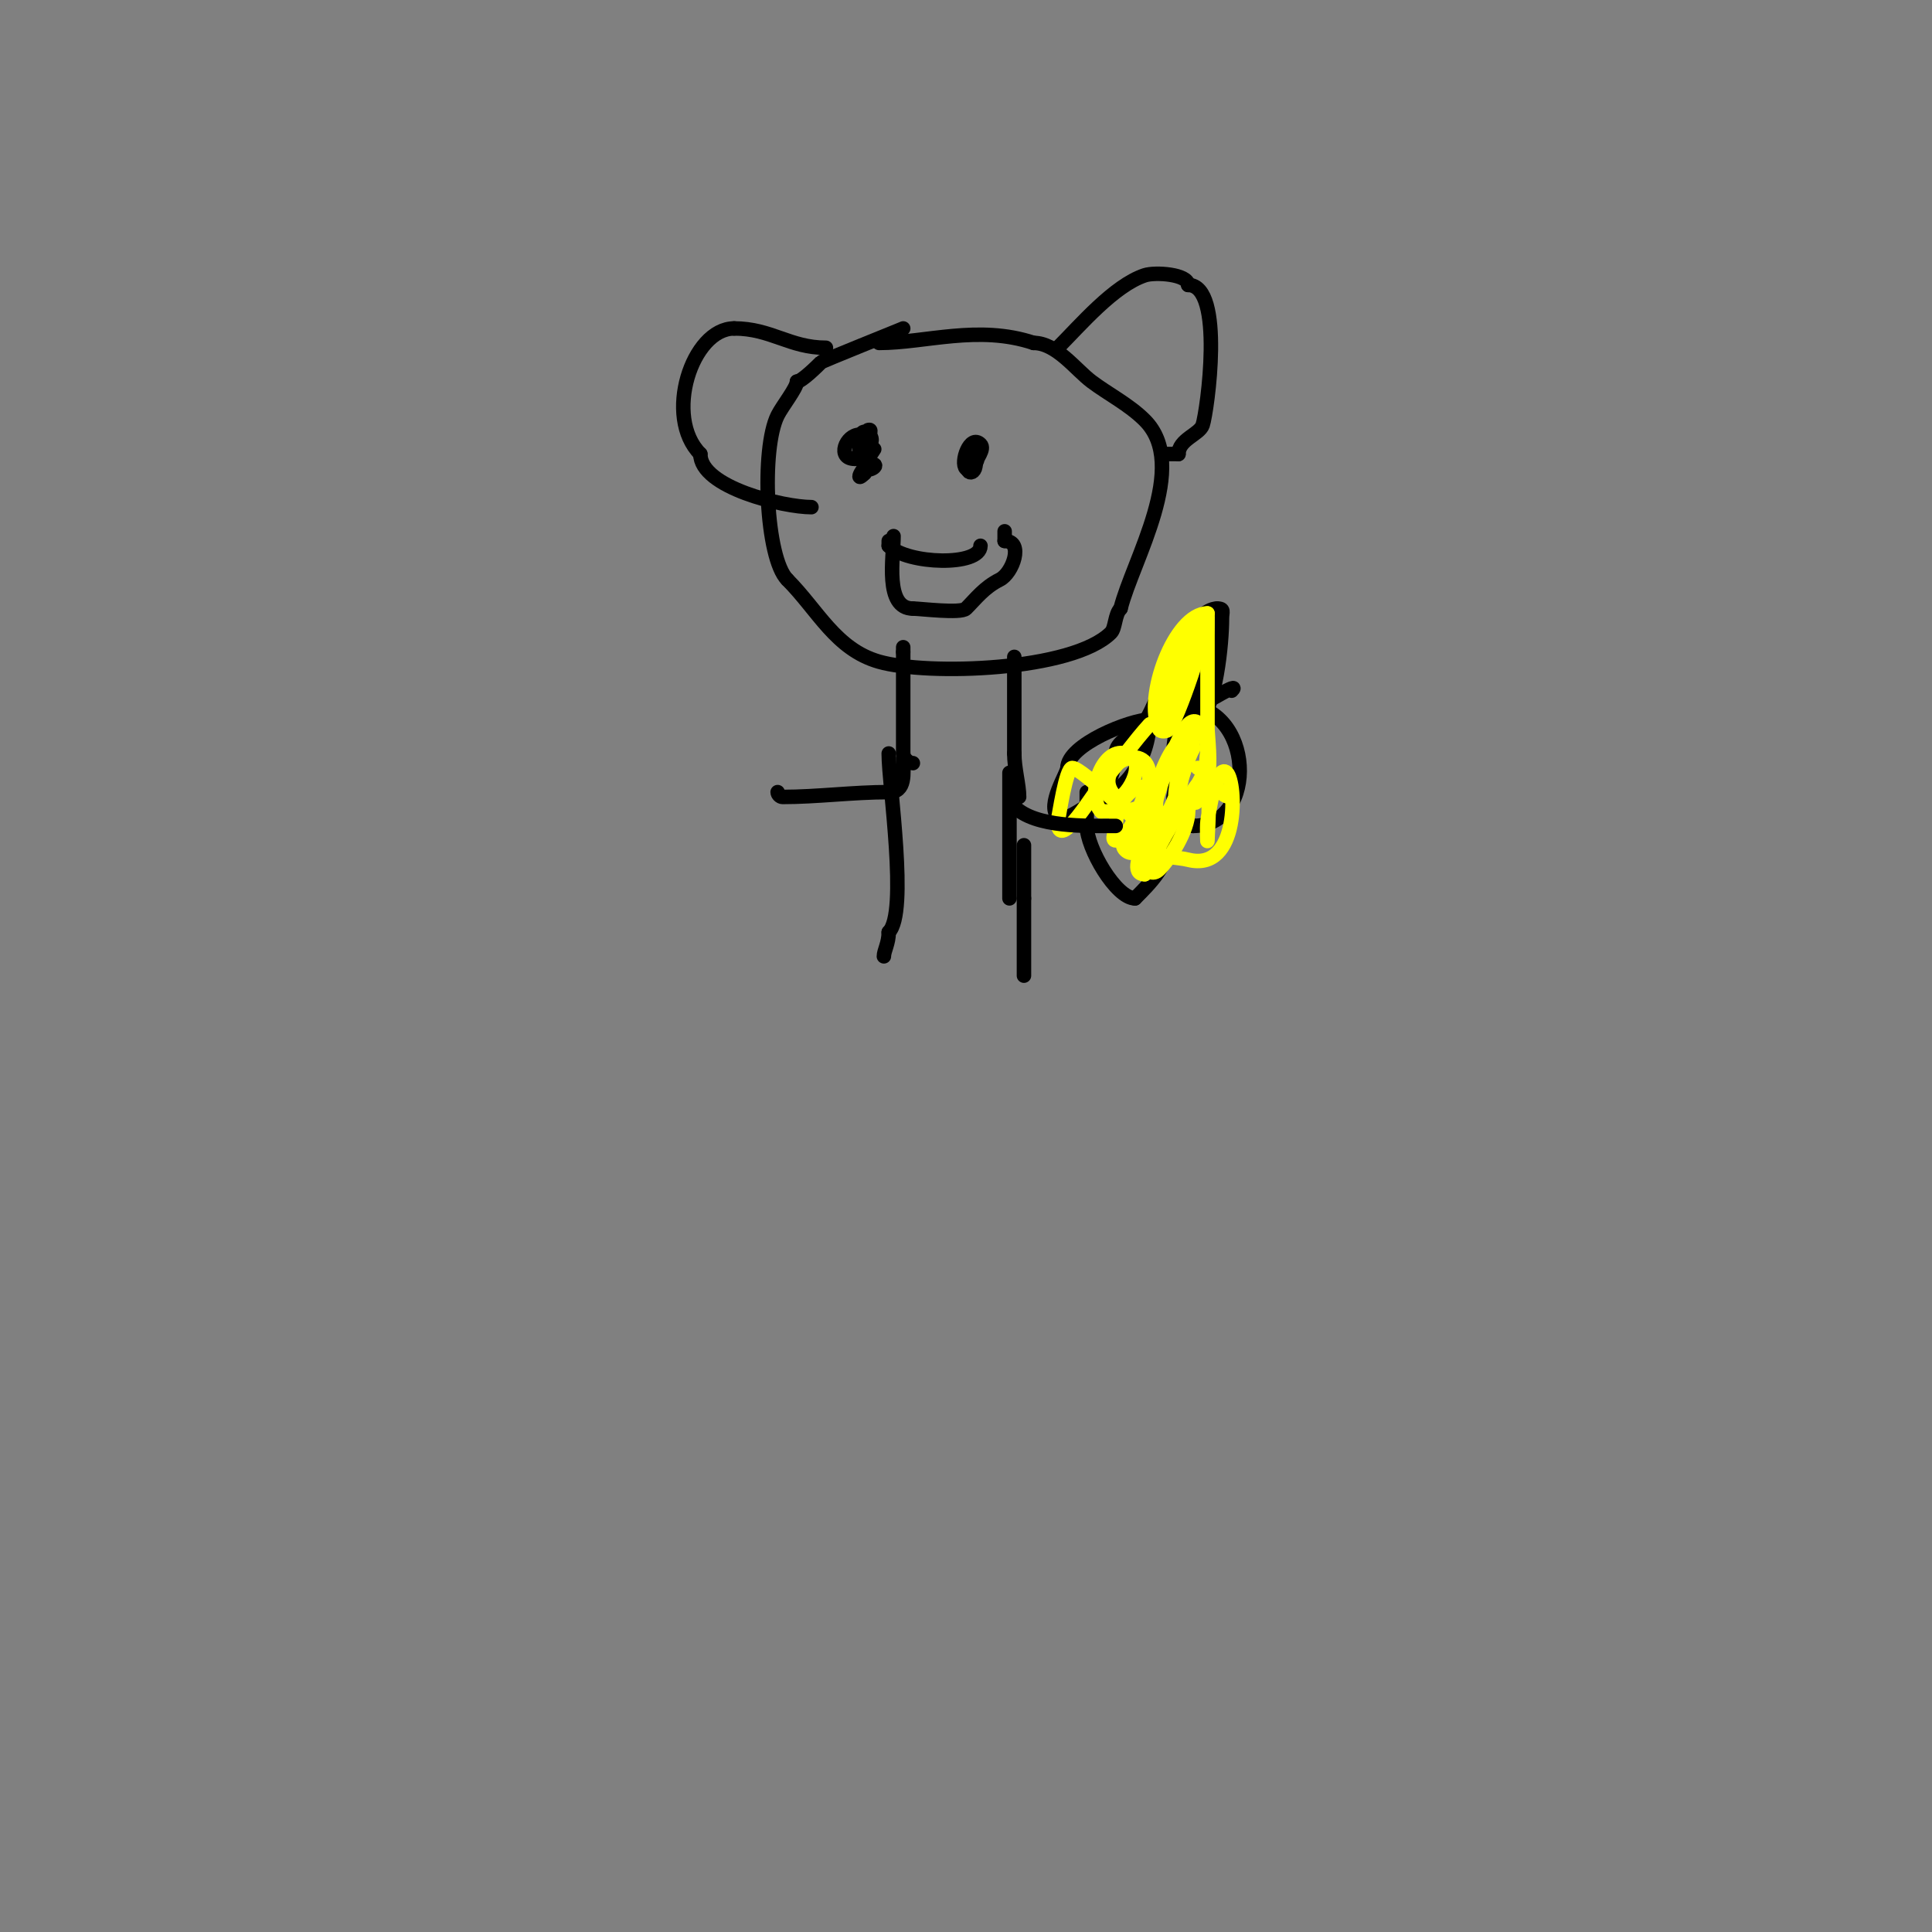 <svg viewBox='0 0 400 400' version='1.1' xmlns='http://www.w3.org/2000/svg' xmlns:xlink='http://www.w3.org/1999/xlink'><rect x="0" y="0" width="400" height="400" fill="#808080" stroke="none"/><g fill='none' stroke='#000000' stroke-width='3' stroke-linecap='round' stroke-linejoin='round'><path d='M187,68c-0.425,0.213 -16.737,6.737 -17,7c-0.66,0.66 -4.008,4 -5,4'/><path d='M165,79c0,1.283 -3.043,5.087 -4,7c-3.448,6.896 -2.455,29.545 2,34'/><path d='M163,120c6.322,6.322 10.016,14.433 19,17c10.105,2.887 40.084,1.916 48,-6c0.963,-0.963 0.781,-3.781 2,-5'/><path d='M232,126c2.488,-9.95 14.455,-29.545 5,-39c-3.207,-3.207 -7.575,-5.431 -11,-8c-3.283,-2.462 -7.274,-8 -12,-8'/><path d='M214,71c-11.464,-3.821 -22.374,0 -32,0'/><path d='M219,72c4.668,-4.668 11.614,-12.871 18,-15c2.163,-0.721 9,-0.247 9,2'/><path d='M246,59c7.601,0 3.936,26.191 3,29c-0.644,1.931 -5,2.985 -5,6'/><path d='M244,94c-1,0 -2,0 -3,0'/><path d='M171,72c-7.522,0 -11.345,-4 -19,-4'/><path d='M152,68c-8.758,0 -14.648,18.352 -7,26'/><path d='M145,94c0,6.948 17.263,11 23,11'/><path d='M178,90c-2.916,0 -4.858,5 -1,5'/><path d='M177,95c0.853,0 4.783,-3.217 3,-5c-2.589,-2.589 -2,4 -2,4c0,0 3.002,-5 2,-5c-1.602,0 -1,4.106 -1,5'/><path d='M179,94c0,1.333 0,2.667 0,4'/><path d='M202,94c-3.812,3.812 0,5.229 0,2'/><path d='M202,96c0,-0.935 1.989,-3.011 1,-4c-2.194,-2.194 -4.227,3.773 -3,5c0.69,0.69 1.87,-0.74 2,-1c1.838,-3.676 -2,-3.916 -2,-1'/><path d='M181,93c-0.15,0.299 -2.538,3.462 -2,4c0.872,0.872 3.787,-1 1,-1c-0.96,0 -3.448,4.448 -1,2'/><path d='M184,112l0,1'/><path d='M184,113c3.872,3.872 19,4.309 19,0'/><path d='M187,134l0,1'/><path d='M187,135c0,7 0,14 0,21'/><path d='M187,156c0,0.943 1.057,2 2,2'/><path d='M210,136c0,6.667 0,13.333 0,20'/><path d='M210,156c0,3.11 1,6.468 1,9'/><path d='M225,164c0,2.333 0,4.667 0,7'/><path d='M225,171c0,4.567 6.045,15 10,15'/><path d='M235,186c3.122,-3.122 7,-6.907 7,-12'/><path d='M242,174c0,-2.492 1,-5.358 1,-9'/><path d='M243,165c0,-1.717 3,-8.395 3,-13'/><path d='M246,152c0,-4 0,-8 0,-12'/><path d='M229,166c0,-3.582 2,-6.403 2,-10'/><path d='M231,156c0,-4.517 11.719,-6.503 16,-9c2.575,-1.502 10.108,-6.108 8,-4'/><path d='M237,149c0,1.213 2.578,-4.314 3,-6c1.197,-4.79 7.209,-17 12,-17'/><path d='M252,126c1.567,0 1,0.667 1,2c0,5.256 -1.231,18.231 -5,22c-1.287,1.287 3.538,-14.538 1,-12'/><path d='M249,138c0,1.72 -3.54,7.46 -4,7c-0.631,-0.631 3,-4.474 3,-6c0,-0.667 0.667,-2 0,-2c-1.327,0 -3.095,7 -3,7c3.841,0 3,-13.073 3,-11'/><path d='M248,133c0,2.089 -2.404,5.617 -3,8c-0.162,0.647 -0.667,2 0,2c2.071,0 5,-9.13 5,-11c0,-0.943 -1.65,1.125 -2,2c-1.018,2.546 -3.363,4.453 -4,7c-0.243,0.97 0,3 0,3c0,0 6.004,-18.007 3,-12'/><path d='M247,132c-1.425,3.326 -7,13.243 -7,16'/><path d='M240,148c0,1.567 -0.667,1 -2,1c-3.938,0 -17,5.196 -17,10'/><path d='M221,159c0,1.059 -4.332,7.668 -2,10c1.368,1.368 4.935,-1.645 6,-2c7.691,-2.564 13,-9.48 13,-18'/><path d='M238,149'/><path d='M245,149c-2.609,0 -3.804,19.098 2,22'/><path d='M247,171c13.768,0 12.598,-25 -2,-25'/></g>
<g fill='none' stroke='#ffff00' stroke-width='3' stroke-linecap='round' stroke-linejoin='round'><path d='M255,165c-1.893,0 -2.302,-1.302 -3,-2c-1.491,-1.491 -6.542,1.458 -5,3c1.895,1.895 3,-10.15 3,-11'/><path d='M250,155c0,-15.28 -9.185,9.815 -6,13c0.667,0.667 1.578,-1.157 2,-2c2.161,-4.323 4,-5.777 4,-11c0,-1.012 -1.255,-7.745 -4,-5c-4.278,4.278 -13.744,37.487 -4,18c2.743,-5.486 2.74,-8.48 5,-13'/><path d='M247,155c0,-2.692 -1.543,-3.276 -4,0c-2.142,2.857 -5,11.047 -5,15c0,0.667 0,2 0,2c0,0 4.128,-10.532 -2,-9c-3.329,0.832 -5,4.96 -5,8c0,1 -1,3 0,3c2.928,0 7,-10.818 7,-13'/><path d='M238,161c0,-8.77 -12.905,-1.905 -7,4c1.49,1.49 7.405,-7.649 2,-9c-5.002,-1.251 -8.084,8.916 -5,12'/><path d='M228,168c4.603,0 6.748,0.168 10,-2c0.717,-0.478 2.067,-1.933 1,-3c-1.581,-1.581 -2.119,3.945 -3,6c-1,2.333 -4.795,5.205 -3,7c4.404,4.404 16.013,-18 10,-18'/><path d='M243,158c-5.709,3.806 -8,9.261 -8,16c0,1.626 2.206,8.794 5,6c2.149,-2.149 6,-8.021 6,-12c0,-1 1,-3 0,-3c-3.513,0 -14.497,16 -9,16'/><path d='M237,181c3.05,-6.101 8.966,-16.966 13,-21c0.785,-0.785 0,-8.338 0,-9c0,-8 0,-16 0,-24'/><path d='M250,127c-6.804,0 -13.254,17.492 -10,24c0.298,0.596 1.529,0.471 2,0c1.66,-1.66 8.347,-20.653 7,-22c-1.841,-1.841 -3.438,3.917 -5,6c-3.77,5.026 -4,7.81 -4,14'/><path d='M240,149c2.104,-2.104 7,-10.594 7,-14c0,-0.667 0.667,-2 0,-2c-2.731,0 -5.893,14.785 -7,17c-0.298,0.596 -1.552,-0.493 -2,0c-3.187,3.506 -5.897,7.42 -9,11c-2.188,2.524 -10,15.961 -10,9'/><path d='M219,170c0.282,-1.129 1.684,-11 3,-11c2.063,0 13.946,11.973 16,13c1.229,0.615 0.028,3.028 1,4'/><path d='M239,176c1.716,1.716 4.646,1.411 7,2c10.734,2.683 9.976,-16.024 8,-18c-2.238,-2.238 -3.927,9.417 -4,10c-0.165,1.323 0,5.333 0,4c0,-2.368 1.315,-15 -2,-15'/></g>
<g fill='none' stroke='#000000' stroke-width='3' stroke-linecap='round' stroke-linejoin='round'><path d='M187,157c0,3.153 0.647,7 -3,7'/><path d='M184,164c-7.401,0 -14.803,1 -22,1c-0.471,0 -1,-0.529 -1,-1'/><path d='M184,156c0,6.699 4.05,32.95 0,37'/><path d='M184,193c0,2.319 -1,3.839 -1,5'/><path d='M209,160c0,8.667 0,17.333 0,26'/><path d='M210,167c4.371,4.371 14.932,4 21,4'/><path d='M185,111c0,4.366 -1.928,15 4,15'/><path d='M189,126c1.479,0 9.927,1.073 11,0c2.061,-2.061 3.76,-4.38 7,-6c2.672,-1.336 5.057,-8 1,-8'/><path d='M208,112c0,-0.667 0,-1.333 0,-2'/><path d='M212,175c0,3.667 0,7.333 0,11'/><path d='M212,186c0,5.333 0,10.667 0,16'/></g>
</svg>